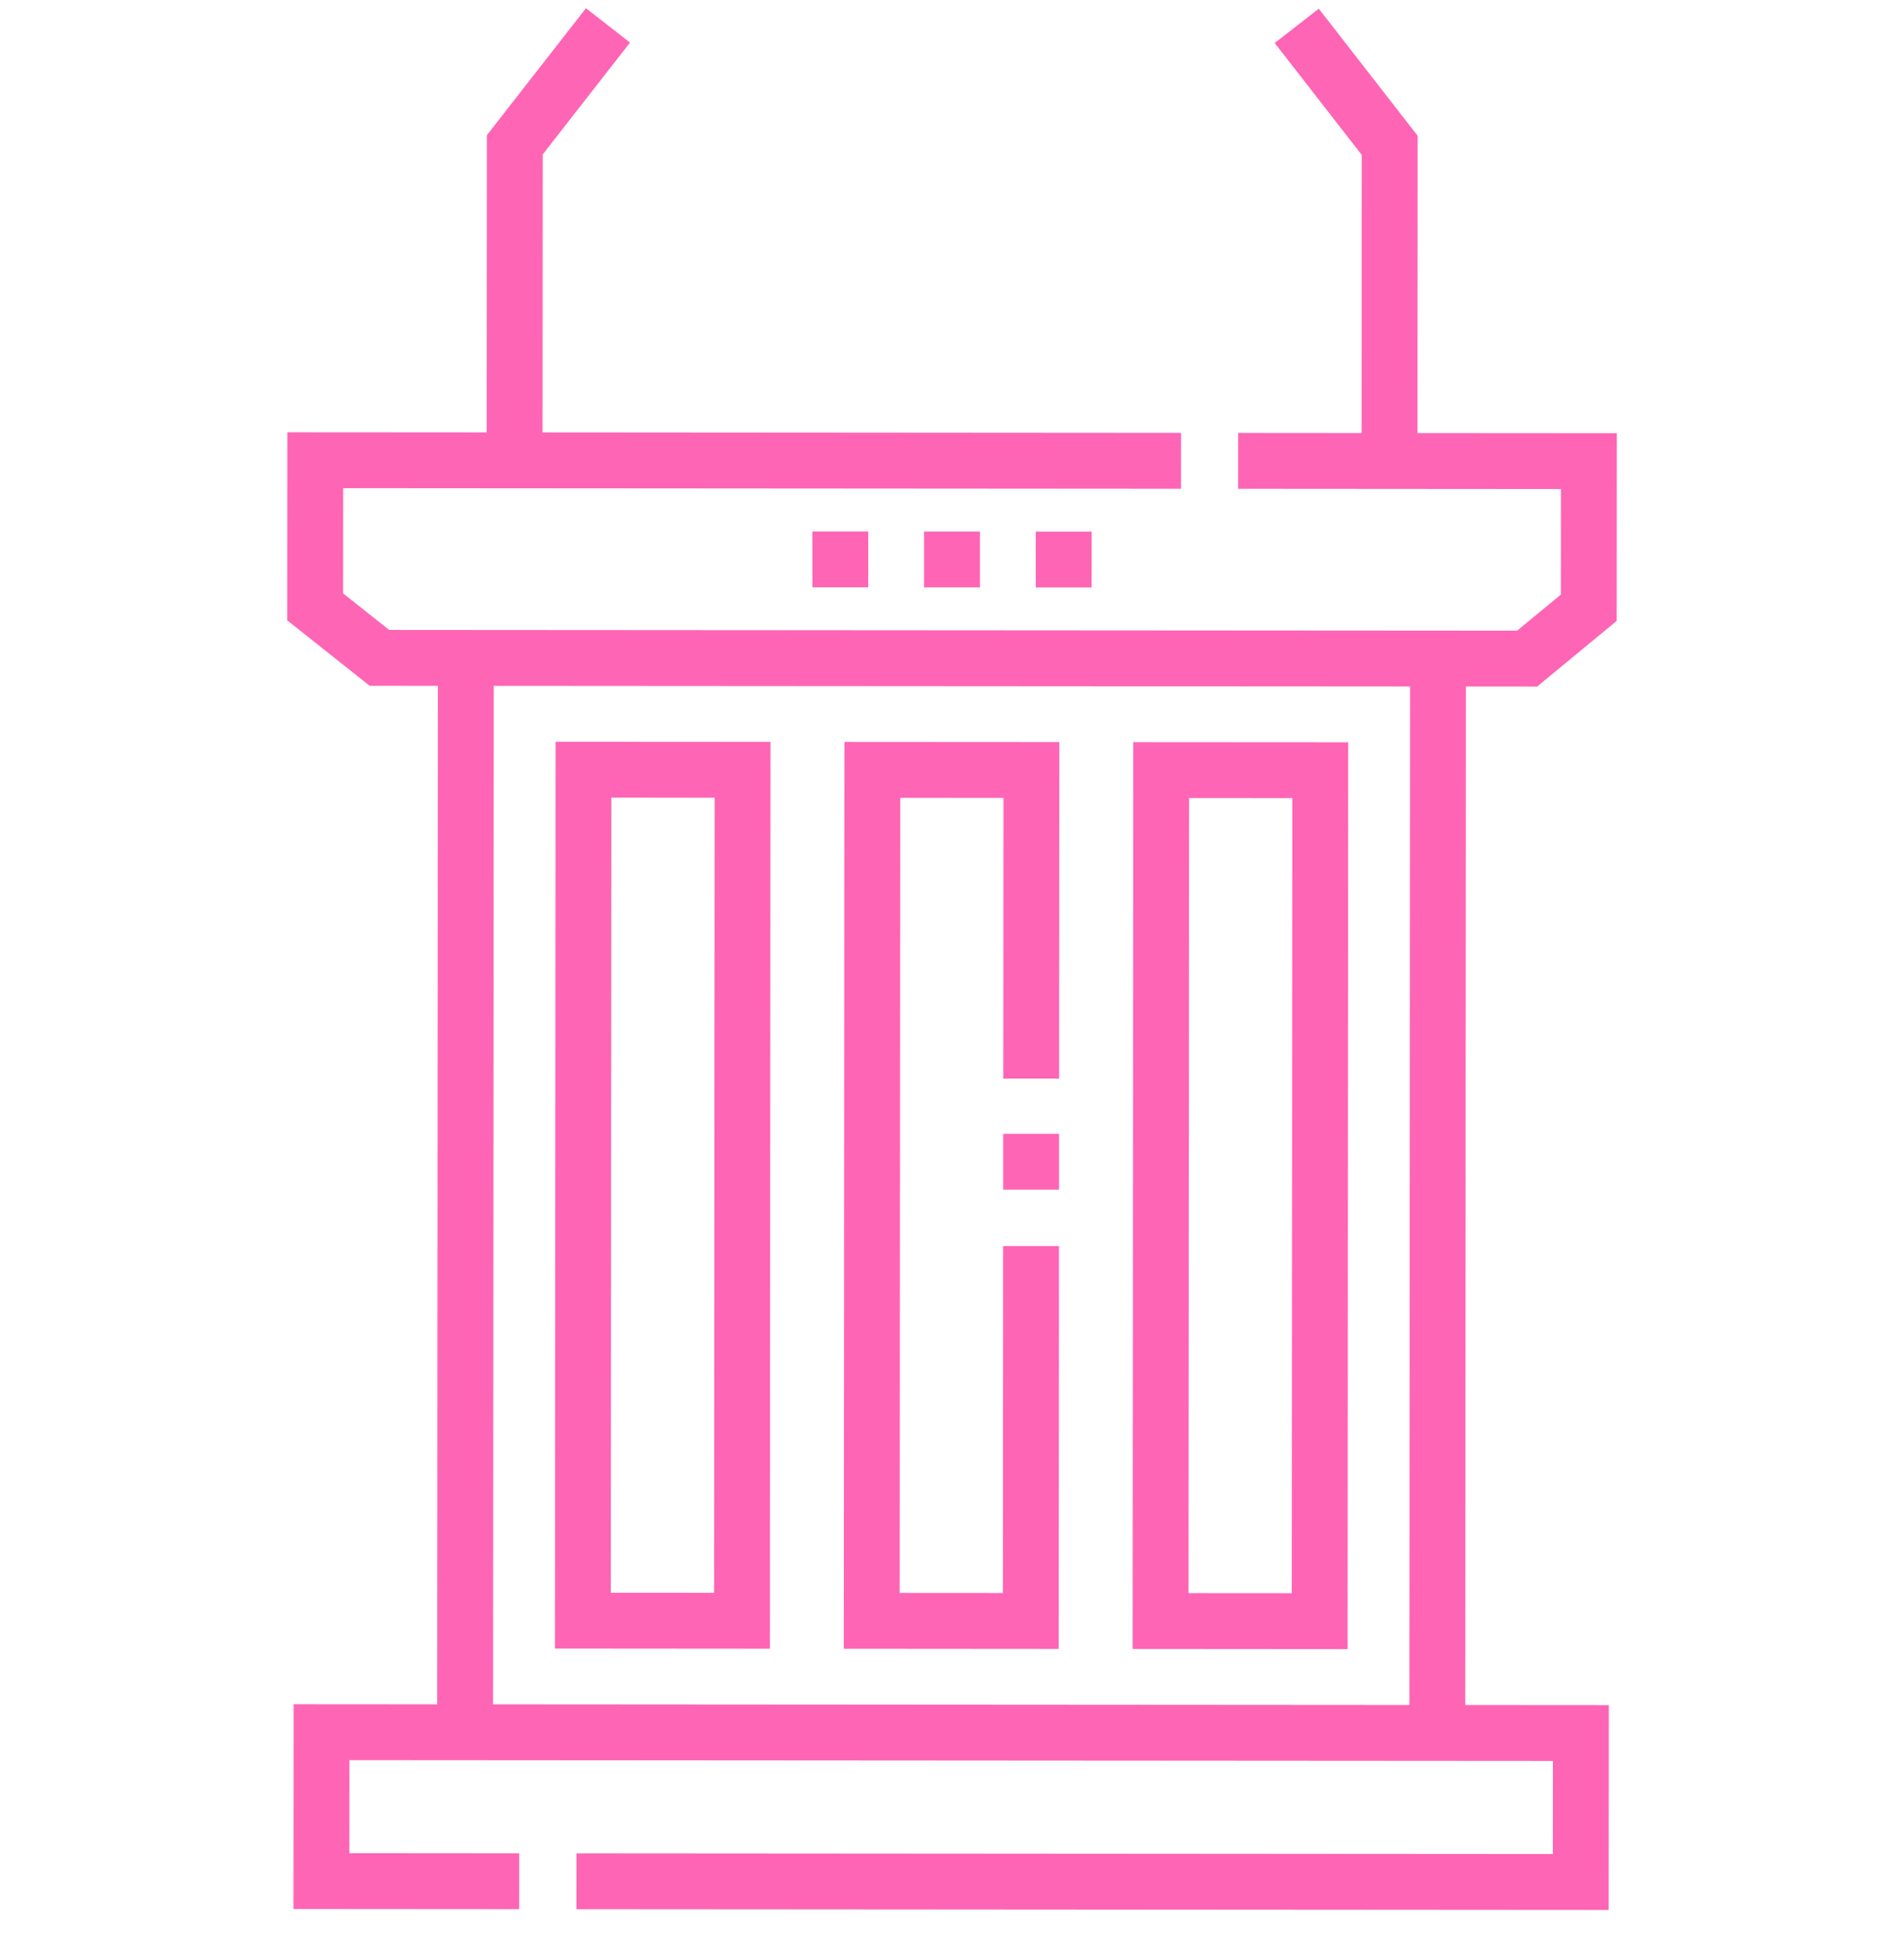 <svg width="58" height="59" viewBox="0 0 58 59" fill="none" xmlns="http://www.w3.org/2000/svg">
<g clip-path="url(#clip0_3215_251)">
<path d="M28.149 16.19H29.851V17.891H28.149V16.19Z" fill="#FE65B5"/>
<path d="M46.824 20.912L49.247 18.912L49.251 13.195L43.179 13.191L43.185 4.136L40.173 0.265L38.83 1.31L41.483 4.72L41.478 13.19L37.716 13.187L37.715 14.888L47.549 14.895L47.547 18.11L46.213 19.21C43.973 19.209 13.064 19.188 11.855 19.187L10.452 18.074L10.454 14.869L35.976 14.887L35.977 13.186L16.527 13.172L16.533 4.702L19.191 1.297L17.85 0.25L14.832 4.117L14.826 13.171L8.754 13.167L8.75 18.895L11.261 20.888L13.339 20.889L13.318 51.911L8.944 51.908L8.94 58.145L15.816 58.15L15.817 56.449L10.642 56.445L10.644 53.61C12.715 53.611 46.397 53.635 47.305 53.635L47.303 56.471L17.561 56.45L17.56 58.151L49.003 58.173L49.008 51.935L44.634 51.932L44.655 20.91L46.824 20.912ZM42.933 51.931L15.019 51.912L15.04 20.89C16.343 20.891 41.868 20.909 42.954 20.909L42.933 51.931Z" fill="#FE65B5"/>
<path d="M16.905 50.212L23.452 50.217L23.471 22.597L16.924 22.593L16.905 50.212ZM18.624 24.295L21.769 24.297L21.752 48.514L18.607 48.512L18.624 24.295Z" fill="#FE65B5"/>
<path d="M30.56 34.534H32.261V36.235H30.56V34.534Z" fill="#FE65B5"/>
<path d="M25.704 50.218L32.251 50.223L32.259 37.955L30.558 37.954L30.551 48.52L27.406 48.518L27.423 24.301L30.568 24.303L30.562 32.851L32.263 32.852L32.27 22.603L25.723 22.599L25.704 50.218Z" fill="#FE65B5"/>
<path d="M34.503 50.224L41.05 50.229L41.069 22.609L34.522 22.605L34.503 50.224ZM36.222 24.307L39.367 24.309L39.35 48.526L36.205 48.524L36.222 24.307Z" fill="#FE65B5"/>
<path d="M24.747 16.188H26.448V17.889H24.747V16.188Z" fill="#FE65B5"/>
<path d="M31.552 16.192H33.253V17.893H31.552V16.192Z" fill="#FE65B5"/>
</g>
<defs>
<clipPath id="clip0_3215_251">
<rect width="57.923" height="57.923" fill="white" transform="translate(0.039 0.25)"/>
</clipPath>
</defs>
</svg>
